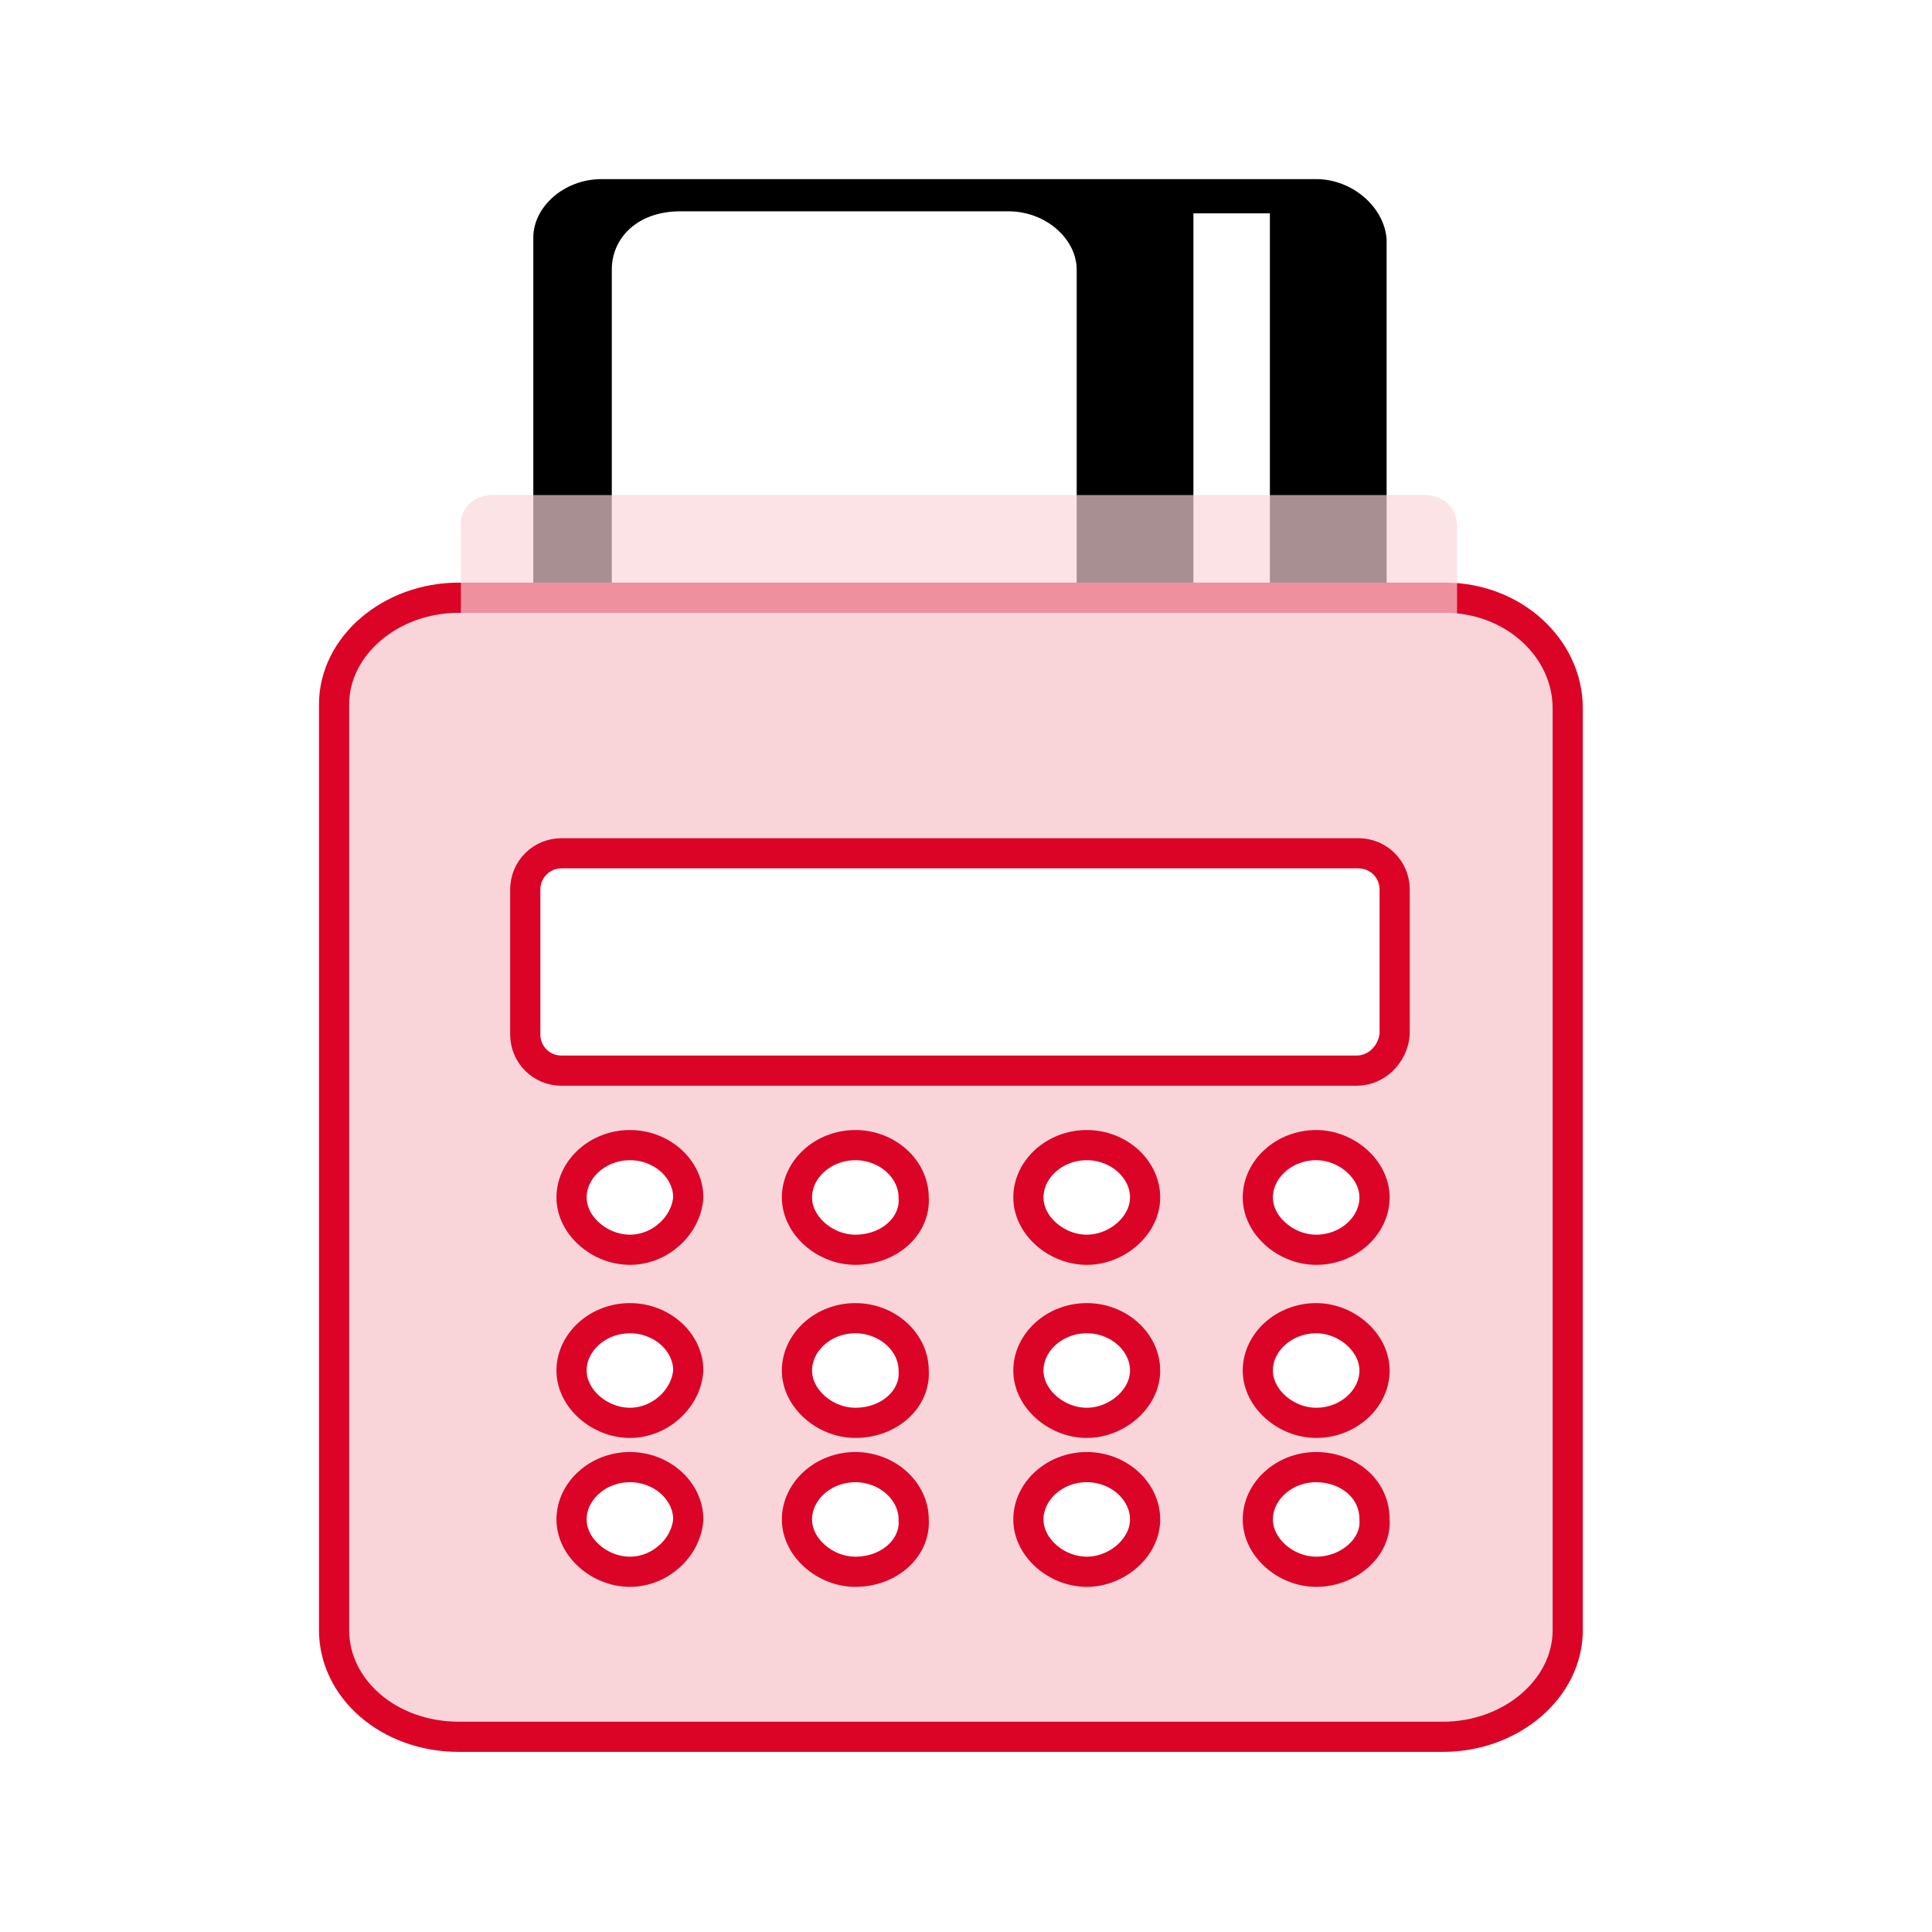 <?xml version="1.0" encoding="utf-8"?>
<!-- Generator: Adobe Illustrator 23.1.0, SVG Export Plug-In . SVG Version: 6.00 Build 0)  -->
<svg version="1.1" id="Layer_1" xmlns="http://www.w3.org/2000/svg" xmlns:xlink="http://www.w3.org/1999/xlink" x="0px" y="0px"
	 viewBox="0 0 96 96" style="enable-background:new 0 0 96 96;" xml:space="preserve">
<style type="text/css">
	.st0{fill:#FE6605;}
	.st1{fill:#F9D5DA;stroke:#DB0426;stroke-width:1.5;stroke-miterlimit:10;}
	.st2{opacity:0.67;fill:#F9D5DA;enable-background:new    ;}
</style>
<path class="st0" d="M98.9,93.7"/>
<path d="M65.4,8.9H29.9c-1.9,0-3.4,1.4-3.4,2.9v19.9c0,1.6,1.3,2.9,3.4,2.9h0.9c-0.4-0.4-0.4-0.6-0.4-1.2v-20c0-1.6,1.3-2.9,3.4-2.9
	h16.3c1.9,0,3.4,1.4,3.4,2.9v20c0,0.6-0.2,0.8-0.4,1.2h6.2v-24h3.8v24.1h2.4c1.9,0,3.4-1.4,3.4-2.9V11.9
	C68.8,10.3,67.2,8.9,65.4,8.9z"/>
<path class="st0" d="M107,87"/>
<path class="st0" d="M109.6,81.5"/>
<path class="st1" d="M71.8,29.7h-49c-3.4,0-6.2,2.4-6.2,5.3v46c0,2.9,2.7,5.3,6.2,5.3h48.9c3.4,0,6.2-2.4,6.2-5.3V35.2
	C77.9,32.2,75.2,29.7,71.8,29.7z M31.3,78.1c-1.5,0-2.9-1.2-2.9-2.6s1.3-2.6,2.9-2.6c1.6,0,2.9,1.2,2.9,2.6
	C34.1,76.9,32.8,78.1,31.3,78.1z M31.3,70.7c-1.5,0-2.9-1.2-2.9-2.6s1.3-2.6,2.9-2.6c1.6,0,2.9,1.2,2.9,2.6
	C34.1,69.5,32.8,70.7,31.3,70.7z M31.3,62.1c-1.5,0-2.9-1.2-2.9-2.6c0-1.4,1.3-2.6,2.9-2.6c1.6,0,2.9,1.2,2.9,2.6
	C34.1,60.9,32.8,62.1,31.3,62.1z M42.5,78.1c-1.5,0-2.9-1.2-2.9-2.6s1.3-2.6,2.9-2.6s2.9,1.2,2.9,2.6C45.5,76.9,44.2,78.1,42.5,78.1
	z M42.5,70.7c-1.5,0-2.9-1.2-2.9-2.6s1.3-2.6,2.9-2.6s2.9,1.2,2.9,2.6C45.5,69.5,44.2,70.7,42.5,70.7z M42.5,62.1
	c-1.5,0-2.9-1.2-2.9-2.6c0-1.4,1.3-2.6,2.9-2.6s2.9,1.2,2.9,2.6C45.5,60.9,44.2,62.1,42.5,62.1z M54,78.1c-1.5,0-2.9-1.2-2.9-2.6
	s1.3-2.6,2.9-2.6s2.9,1.2,2.9,2.6S55.5,78.1,54,78.1z M54,70.7c-1.5,0-2.9-1.2-2.9-2.6s1.3-2.6,2.9-2.6s2.9,1.2,2.9,2.6
	S55.5,70.7,54,70.7z M54,62.1c-1.5,0-2.9-1.2-2.9-2.6c0-1.4,1.3-2.6,2.9-2.6s2.9,1.2,2.9,2.6C56.9,60.9,55.5,62.1,54,62.1z
	 M65.4,78.1c-1.5,0-2.9-1.2-2.9-2.6s1.3-2.6,2.9-2.6c1.5,0,2.9,1,2.9,2.6C68.4,76.9,67,78.1,65.4,78.1z M65.4,70.7
	c-1.5,0-2.9-1.2-2.9-2.6s1.3-2.6,2.9-2.6c1.5,0,2.9,1.2,2.9,2.6S67,70.7,65.4,70.7z M65.4,62.1c-1.5,0-2.9-1.2-2.9-2.6
	c0-1.4,1.3-2.6,2.9-2.6c1.5,0,2.9,1.2,2.9,2.6C68.3,60.9,67,62.1,65.4,62.1z M69.3,51.4c-0.1,1-0.9,1.8-1.9,1.8H27.9
	c-1,0-1.8-0.8-1.8-1.8v-7.2c0-1,0.8-1.8,1.8-1.8h39.6c1,0,1.8,0.8,1.8,1.8V51.4z"/>
<path class="st2" d="M24.5,24.6h46.3c0.9,0,1.6,0.6,1.6,1.6v12.3c0,0.8-0.7,1.6-1.6,1.6H24.5c-0.9,0-1.6-0.6-1.6-1.6V26
	C22.9,25.2,23.6,24.6,24.5,24.6z"/>
</svg>

